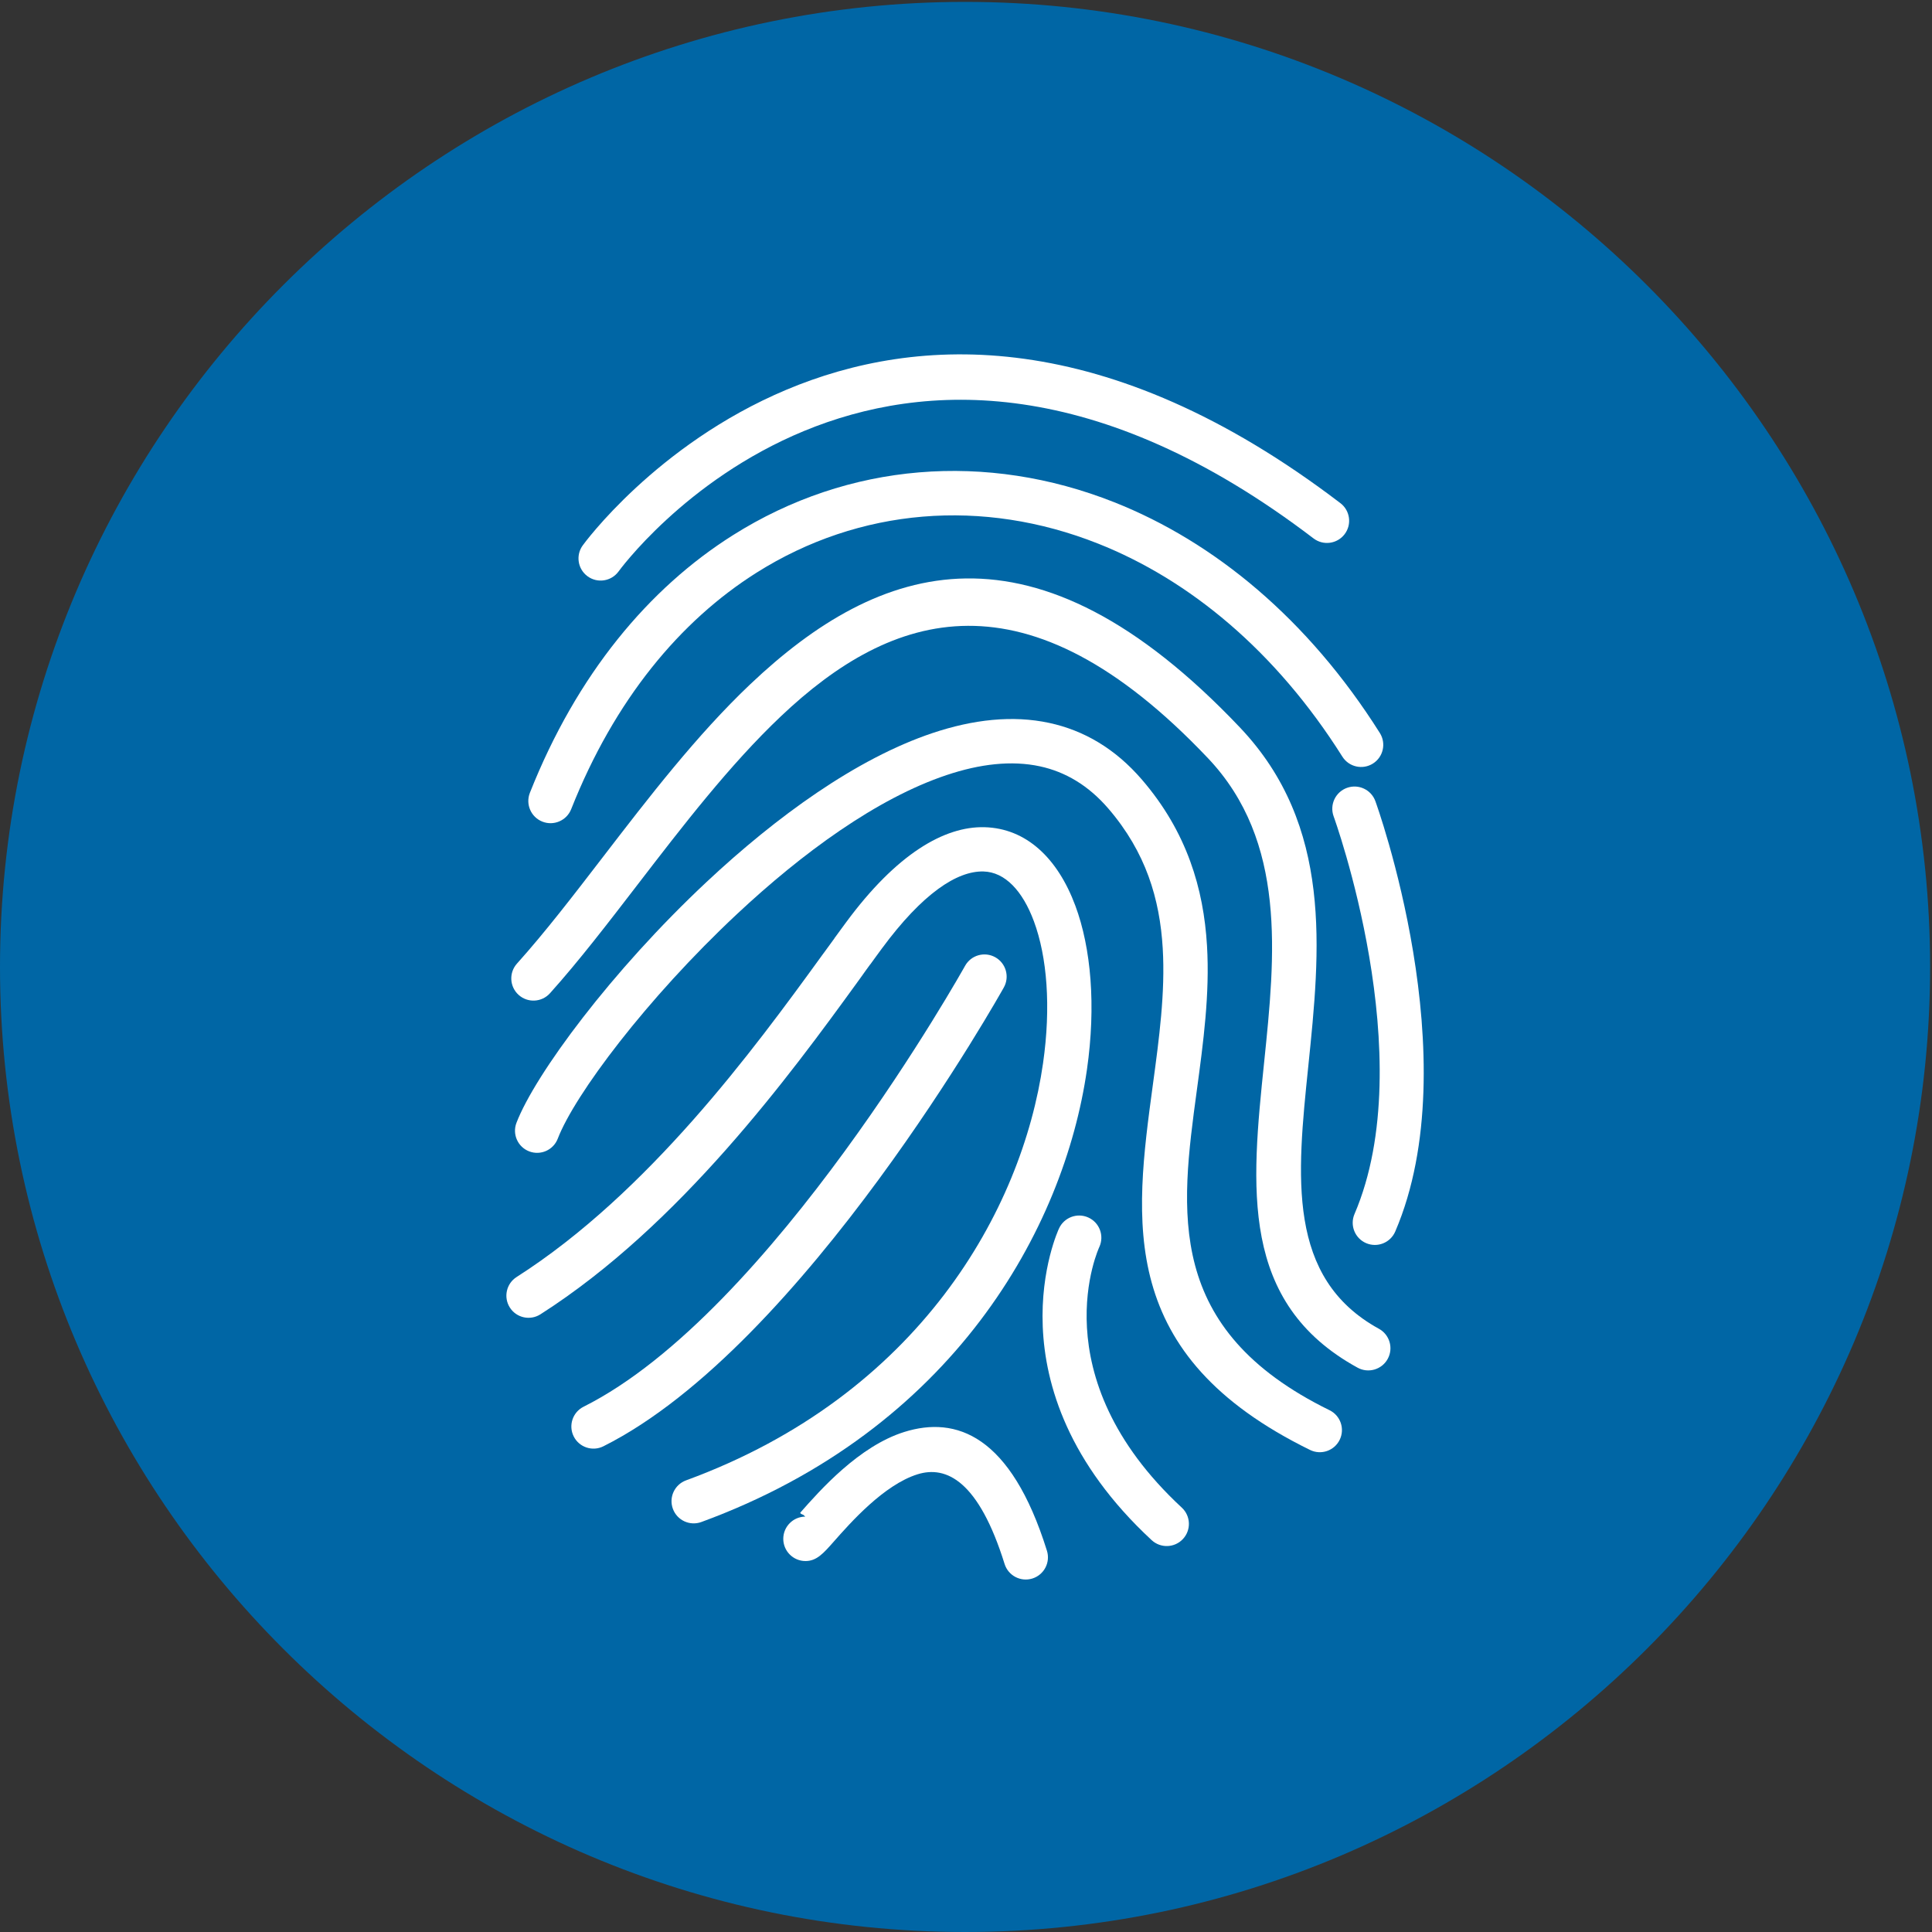 <?xml version="1.0" encoding="UTF-8" standalone="no"?><!DOCTYPE svg PUBLIC "-//W3C//DTD SVG 1.1//EN" "http://www.w3.org/Graphics/SVG/1.1/DTD/svg11.dtd"><svg width="100%" height="100%" viewBox="0 0 492 492" version="1.1" xmlns="http://www.w3.org/2000/svg" xmlns:xlink="http://www.w3.org/1999/xlink" xml:space="preserve" xmlns:serif="http://www.serif.com/" style="fill-rule:evenodd;clip-rule:evenodd;stroke-linejoin:round;stroke-miterlimit:2;"><rect x="0" y="0" width="492" height="492" fill="#333333" stroke="none"/><g><path d="M245.76,492c135.36,0 245.759,-110.399 245.759,-245.759c0,-135.36 -110.399,-245.76 -245.759,-245.76c-135.36,-0 -245.76,110.4 -245.76,245.76c0,135.36 110.4,245.759 245.76,245.759Z" style="fill:#0066a5;"/><path d="M148.429,138.846c-1.855,2.503 -1.331,6.036 1.172,7.891c2.502,1.856 6.036,1.331 7.891,-1.171c0.195,-0.263 66.889,-92.437 177.006,-8.458c2.477,1.892 6.021,1.417 7.913,-1.061c1.892,-2.478 1.417,-6.021 -1.061,-7.913c-119.301,-90.984 -192.706,10.424 -192.921,10.712Z" style="fill:#fff;fill-rule:nonzero;"/><path d="M134.938,201.899c-1.146,2.905 0.278,6.191 3.184,7.338c2.905,1.148 6.191,-0.277 7.338,-3.183c11.054,-27.9 27.758,-47.949 47.2,-60.216c13.123,-8.28 27.534,-13.032 42.313,-14.27c14.799,-1.239 29.983,1.05 44.632,6.854c23.297,9.23 45.251,27.334 62.239,54.259c1.659,2.636 5.144,3.428 7.781,1.768c2.636,-1.659 3.428,-5.144 1.768,-7.78c-18.35,-29.084 -42.216,-48.698 -67.633,-58.768c-16.278,-6.449 -33.191,-8.99 -49.716,-7.607c-16.543,1.386 -32.684,6.712 -47.397,15.995c-21.417,13.513 -39.729,35.374 -51.709,65.61Z" style="fill:#fff;fill-rule:nonzero;"/><path d="M350.263,204.053c-1.05,-2.942 -4.287,-4.476 -7.228,-3.426c-2.943,1.049 -4.476,4.286 -3.426,7.228c0.063,0.177 22.385,61.546 5.32,101.324c-1.221,2.868 0.115,6.184 2.985,7.405c2.868,1.221 6.183,-0.115 7.404,-2.984c18.834,-43.903 -4.987,-109.358 -5.055,-109.547Z" style="fill:#fff;fill-rule:nonzero;"/><path d="M279.97,317.514c1.282,-2.844 0.016,-6.19 -2.829,-7.471c-2.844,-1.281 -6.189,-0.015 -7.471,2.829c-0.052,0.116 -18.817,40.026 23.601,79.331c2.282,2.124 5.855,1.995 7.979,-0.287c2.125,-2.283 1.996,-5.855 -0.288,-7.979c-36.391,-33.723 -21.035,-66.329 -20.992,-66.423Z" style="fill:#fff;fill-rule:nonzero;"/><path d="M205.126,386.215l-0.053,0.001l-0.522,-0.462c-0.494,-0.168 -0.903,-0.375 -0.693,-0.613c4.948,-5.609 14.893,-16.882 26.443,-20.486c13.135,-4.098 27.097,0.726 36.311,30.255c0.928,2.979 -0.735,6.147 -3.714,7.073c-2.979,0.928 -6.146,-0.734 -7.073,-3.712c-6.589,-21.122 -14.812,-25.123 -22.164,-22.829c-8.571,2.674 -17.111,12.355 -21.358,17.169c-2.635,2.988 -4.344,4.921 -7.177,4.921c-3.125,-0 -5.659,-2.533 -5.659,-5.659c-0,-3.106 2.505,-5.629 5.606,-5.657l-0.522,-0.462c0.86,0.291 1.979,0.461 0.575,0.461Z" style="fill:#fff;fill-rule:nonzero;"/><path d="M255.63,251.47c1.527,-2.722 0.556,-6.167 -2.166,-7.693c-2.722,-1.525 -6.167,-0.556 -7.693,2.166c-0.142,0.254 -49.243,88.286 -97.154,112.288c-2.783,1.391 -3.911,4.776 -2.52,7.56c1.392,2.783 4.777,3.911 7.56,2.52c51.091,-25.595 101.826,-116.58 101.973,-116.841Z" style="fill:#fff;fill-rule:nonzero;"/><path d="M131.563,325.199c-2.625,1.672 -3.397,5.156 -1.725,7.781c1.673,2.625 5.157,3.396 7.781,1.724c17.792,-11.355 33.688,-26.592 47.308,-41.992c13.59,-15.365 24.784,-30.69 33.357,-42.514l0.578,-0.797c3.643,-5.027 -1.936,2.618 2.772,-3.851l-4.553,-3.316l4.575,3.33c0.06,-0.083 0.118,-0.168 0.174,-0.253c0.958,-1.32 1.127,-1.556 1.299,-1.791c0.488,-0.667 0.964,-1.316 1.428,-1.945c10.355,-14.048 19.164,-19.823 25.898,-19.647c5.482,0.144 9.96,4.937 12.83,12.664c3.377,9.09 4.389,21.813 2.338,36.152c-5.35,37.364 -31.547,84.504 -90.908,106.239c-2.931,1.075 -4.435,4.321 -3.361,7.25c1.075,2.931 4.321,4.435 7.251,3.361c64.07,-23.46 92.389,-74.643 98.202,-115.258c2.318,-16.192 1.055,-30.882 -2.956,-41.679c-4.517,-12.158 -12.539,-19.725 -23.132,-20.003c-10.261,-0.269 -22.447,6.85 -35.269,24.245c-0.464,0.629 -0.94,1.278 -1.428,1.944l-1.326,1.814c-0.066,0.081 -0.13,0.163 -0.191,0.248l0.007,0.004l-0.007,0.01l0.014,0.01c-1.471,2.022 -2.33,3.201 -2.801,3.846l-0.008,-0.005c-0.396,0.548 -0.872,1.211 0.008,0.005l-0.008,-0.005c0.328,-0.453 0.599,-0.826 0,0l-0.577,0.797c-8.501,11.723 -19.589,26.906 -32.65,41.674c-13.031,14.734 -28.159,29.26 -44.92,39.958Z" style="fill:#fff;fill-rule:nonzero;"/><path d="M131.653,245.383c-2.088,2.32 -1.899,5.892 0.42,7.979c2.32,2.088 5.892,1.901 7.98,-0.419c7.261,-8.078 14.67,-17.717 22.364,-27.726c11.375,-14.799 23.391,-30.431 36.431,-42.793c28.298,-26.826 62.467,-38.191 108.766,10.647c20.111,21.216 17.116,50.25 14.316,77.391c-3.283,31.825 -6.326,61.314 23.792,77.829c2.735,1.501 6.169,0.502 7.67,-2.233c1.501,-2.734 0.502,-6.168 -2.232,-7.67c-23.558,-12.917 -20.885,-38.822 -18.001,-66.777c3.056,-29.63 6.327,-61.326 -17.367,-86.32c-52.619,-55.505 -91.959,-42.107 -124.725,-11.045c-13.646,12.937 -25.941,28.931 -37.581,44.073c-7.498,9.756 -14.718,19.149 -21.833,27.064Z" style="fill:#fff;fill-rule:nonzero;"/><path d="M333.625,369.245c2.795,1.367 6.17,0.21 7.538,-2.586c1.367,-2.796 0.21,-6.171 -2.586,-7.537c-42.04,-20.599 -37.983,-50.55 -33.793,-81.475c1.65,-12.185 3.32,-24.509 2.588,-36.814c-0.432,-7.268 -1.701,-14.47 -4.288,-21.538c-2.611,-7.133 -6.534,-14.068 -12.25,-20.716c-6.872,-7.993 -14.877,-12.586 -23.61,-14.476c-9.373,-2.029 -19.441,-0.871 -29.724,2.568c-19.434,6.498 -39.827,21.329 -57.512,37.878c-24.278,22.719 -43.735,49.072 -48.469,61.389c-1.111,2.906 0.343,6.162 3.249,7.272c2.905,1.111 6.161,-0.344 7.272,-3.249c4.276,-11.124 22.548,-35.58 45.64,-57.189c16.641,-15.573 35.639,-29.463 53.401,-35.402c8.403,-2.81 16.47,-3.791 23.756,-2.215c6.389,1.383 12.29,4.796 17.42,10.762c4.791,5.572 8.061,11.335 10.217,17.225c2.18,5.953 3.253,12.101 3.624,18.354c0.669,11.253 -0.924,23.018 -2.5,34.648c-4.742,35.009 -9.335,68.915 40.027,93.101Z" style="fill:#fff;fill-rule:nonzero;"/></g></svg>
